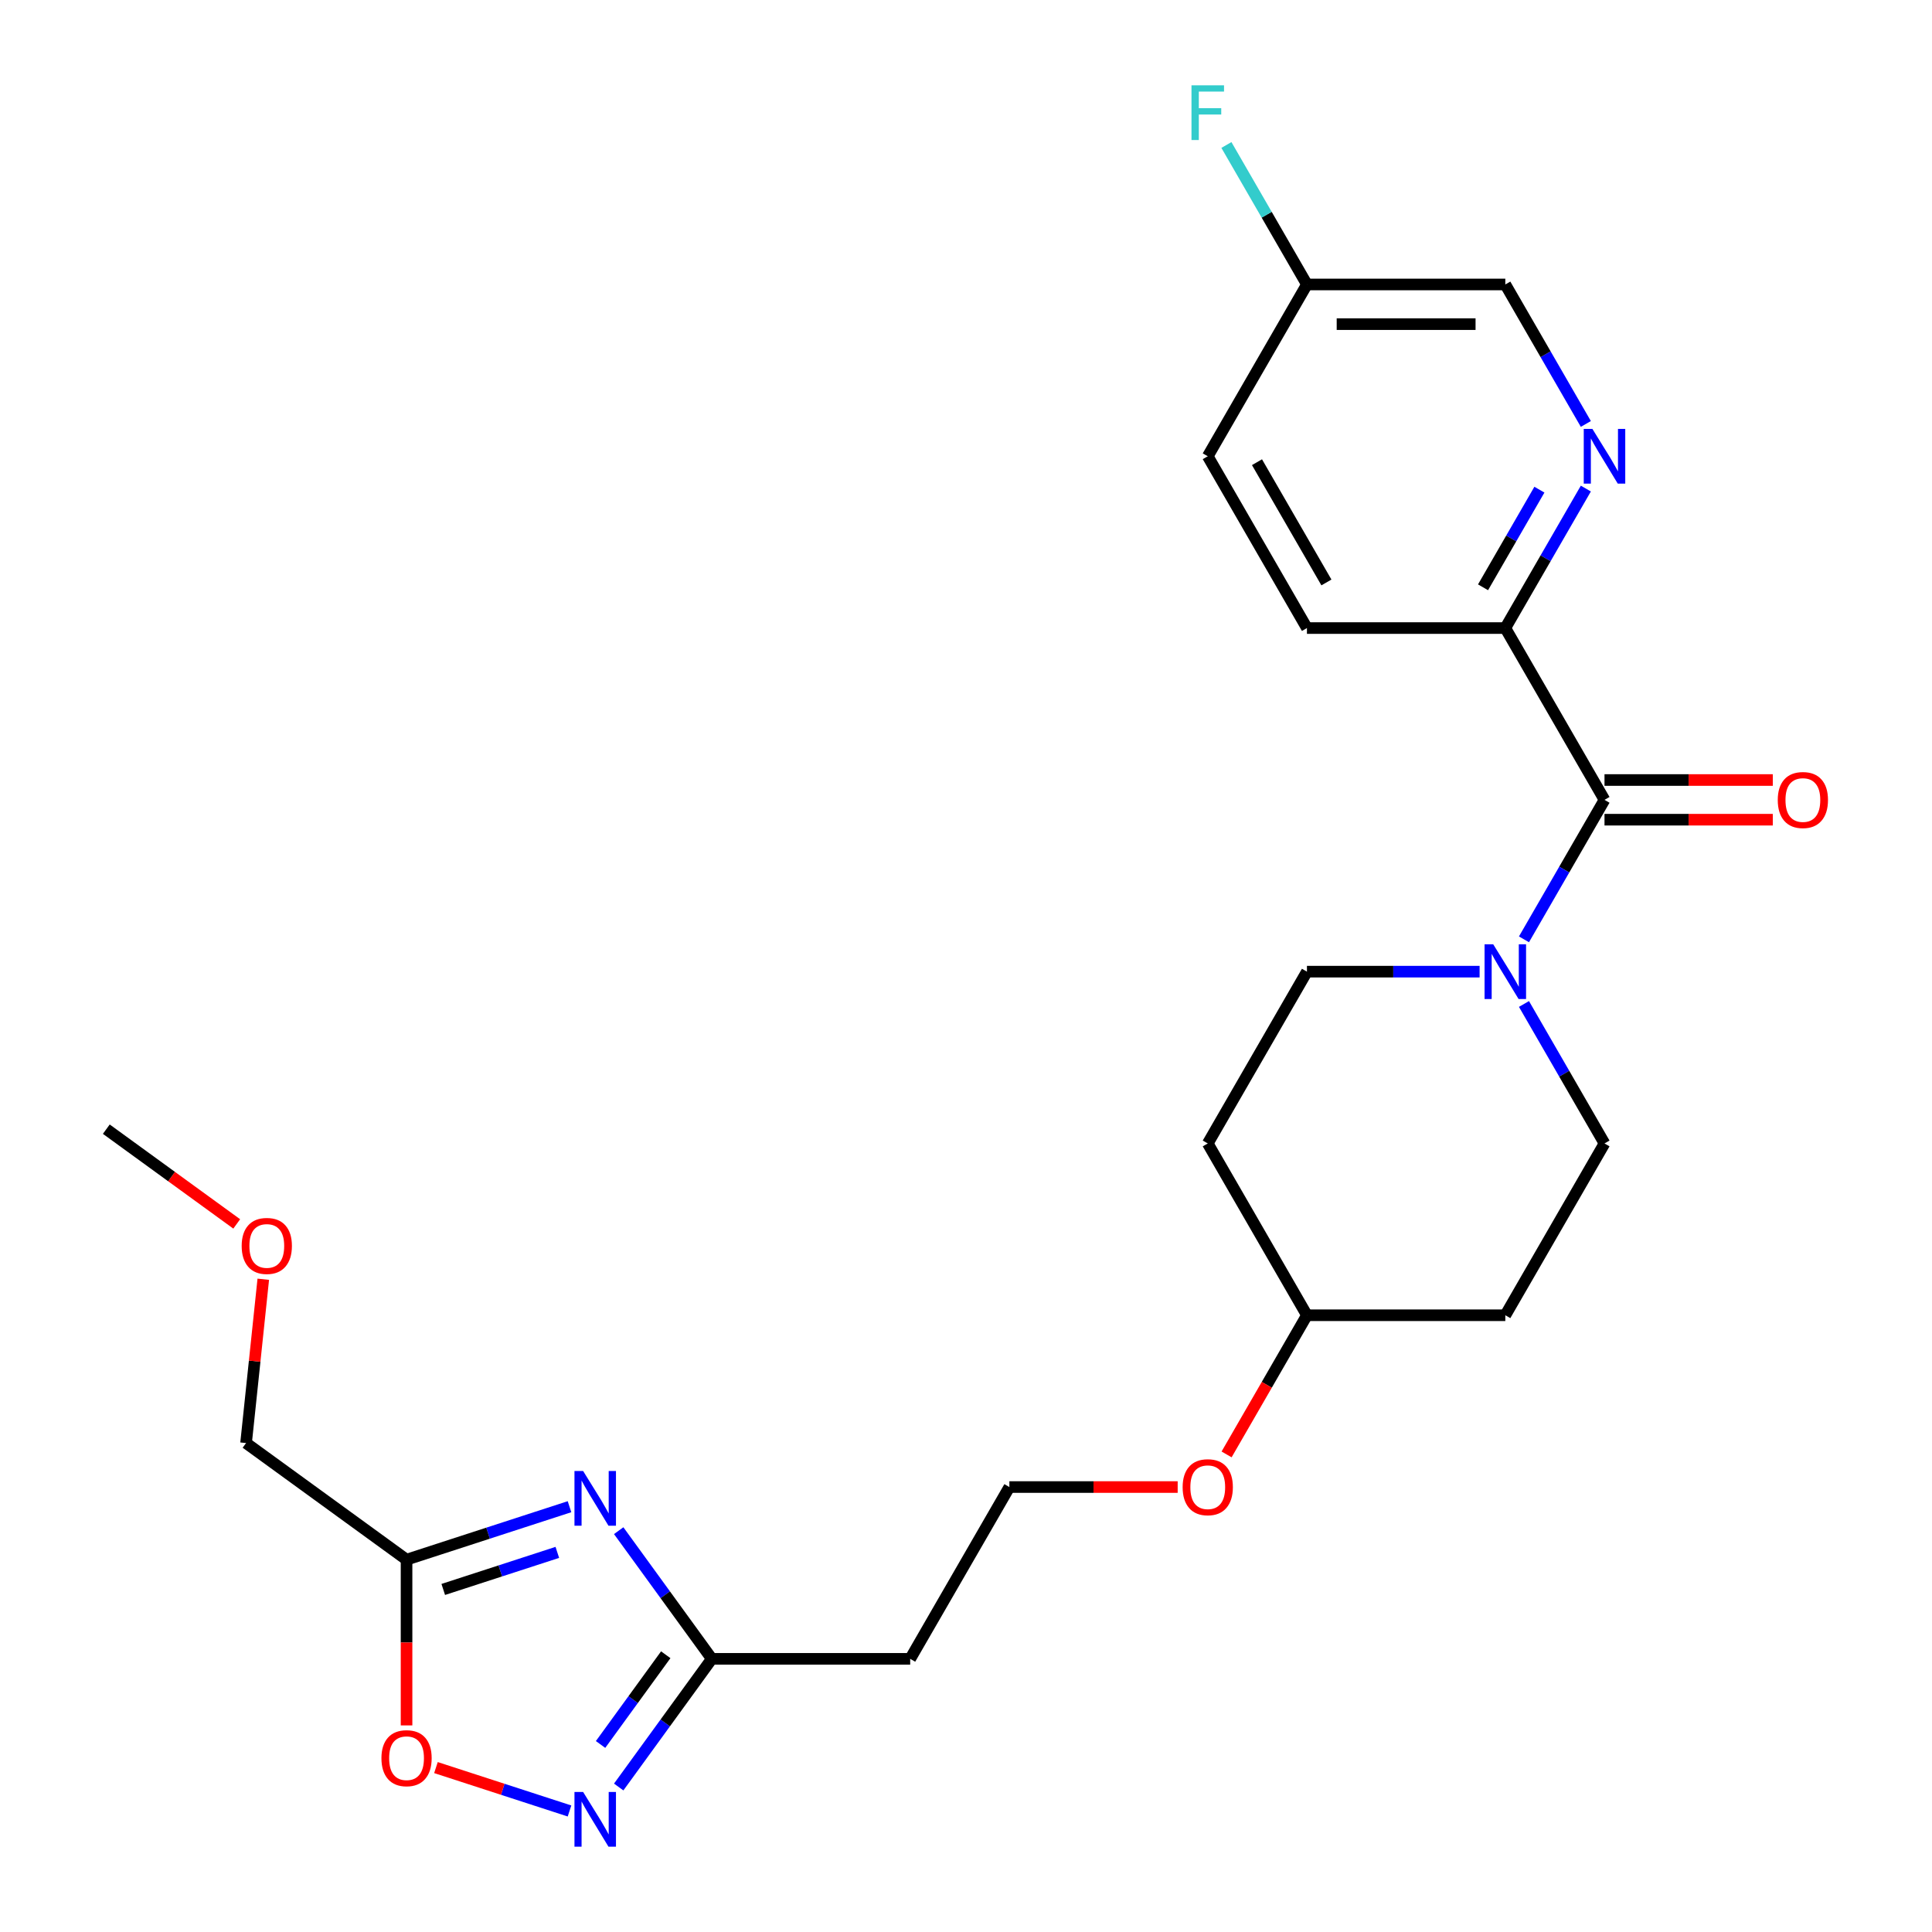 <?xml version='1.0' encoding='iso-8859-1'?>
<svg version='1.1' baseProfile='full'
              xmlns='http://www.w3.org/2000/svg'
                      xmlns:rdkit='http://www.rdkit.org/xml'
                      xmlns:xlink='http://www.w3.org/1999/xlink'
                  xml:space='preserve'
width='1000px' height='1000px' viewBox='0 0 1000 1000'>
<!-- END OF HEADER -->
<rect style='opacity:1.0;fill:#FFFFFF;stroke:none' width='1000' height='1000' x='0' y='0'> </rect>
<path class='bond-3' d='M 294.776,779.87 L 252.603,793.572' style='fill:none;fill-rule:evenodd;stroke:#0000FF;stroke-width:6px;stroke-linecap:butt;stroke-linejoin:miter;stroke-opacity:1' />
<path class='bond-3' d='M 252.603,793.572 L 210.43,807.275' style='fill:none;fill-rule:evenodd;stroke:#000000;stroke-width:6px;stroke-linecap:butt;stroke-linejoin:miter;stroke-opacity:1' />
<path class='bond-3' d='M 288.47,803.511 L 258.949,813.103' style='fill:none;fill-rule:evenodd;stroke:#0000FF;stroke-width:6px;stroke-linecap:butt;stroke-linejoin:miter;stroke-opacity:1' />
<path class='bond-3' d='M 258.949,813.103 L 229.428,822.695' style='fill:none;fill-rule:evenodd;stroke:#000000;stroke-width:6px;stroke-linecap:butt;stroke-linejoin:miter;stroke-opacity:1' />
<path class='bond-4' d='M 320.235,792.273 L 344.335,825.444' style='fill:none;fill-rule:evenodd;stroke:#0000FF;stroke-width:6px;stroke-linecap:butt;stroke-linejoin:miter;stroke-opacity:1' />
<path class='bond-4' d='M 344.335,825.444 L 368.435,858.614' style='fill:none;fill-rule:evenodd;stroke:#000000;stroke-width:6px;stroke-linecap:butt;stroke-linejoin:miter;stroke-opacity:1' />
<path class='bond-0' d='M 830.487,414.005 L 809.646,450.102' style='fill:none;fill-rule:evenodd;stroke:#000000;stroke-width:6px;stroke-linecap:butt;stroke-linejoin:miter;stroke-opacity:1' />
<path class='bond-0' d='M 809.646,450.102 L 788.805,486.2' style='fill:none;fill-rule:evenodd;stroke:#0000FF;stroke-width:6px;stroke-linecap:butt;stroke-linejoin:miter;stroke-opacity:1' />
<path class='bond-7' d='M 830.487,414.005 L 779.148,325.083' style='fill:none;fill-rule:evenodd;stroke:#000000;stroke-width:6px;stroke-linecap:butt;stroke-linejoin:miter;stroke-opacity:1' />
<path class='bond-11' d='M 830.487,424.273 L 874.043,424.273' style='fill:none;fill-rule:evenodd;stroke:#000000;stroke-width:6px;stroke-linecap:butt;stroke-linejoin:miter;stroke-opacity:1' />
<path class='bond-11' d='M 874.043,424.273 L 917.598,424.273' style='fill:none;fill-rule:evenodd;stroke:#FF0000;stroke-width:6px;stroke-linecap:butt;stroke-linejoin:miter;stroke-opacity:1' />
<path class='bond-11' d='M 830.487,403.737 L 874.043,403.737' style='fill:none;fill-rule:evenodd;stroke:#000000;stroke-width:6px;stroke-linecap:butt;stroke-linejoin:miter;stroke-opacity:1' />
<path class='bond-11' d='M 874.043,403.737 L 917.598,403.737' style='fill:none;fill-rule:evenodd;stroke:#FF0000;stroke-width:6px;stroke-linecap:butt;stroke-linejoin:miter;stroke-opacity:1' />
<path class='bond-1' d='M 320.235,924.956 L 344.335,891.785' style='fill:none;fill-rule:evenodd;stroke:#0000FF;stroke-width:6px;stroke-linecap:butt;stroke-linejoin:miter;stroke-opacity:1' />
<path class='bond-1' d='M 344.335,891.785 L 368.435,858.614' style='fill:none;fill-rule:evenodd;stroke:#000000;stroke-width:6px;stroke-linecap:butt;stroke-linejoin:miter;stroke-opacity:1' />
<path class='bond-1' d='M 310.852,902.934 L 327.722,879.715' style='fill:none;fill-rule:evenodd;stroke:#0000FF;stroke-width:6px;stroke-linecap:butt;stroke-linejoin:miter;stroke-opacity:1' />
<path class='bond-1' d='M 327.722,879.715 L 344.592,856.495' style='fill:none;fill-rule:evenodd;stroke:#000000;stroke-width:6px;stroke-linecap:butt;stroke-linejoin:miter;stroke-opacity:1' />
<path class='bond-25' d='M 294.776,937.359 L 260.211,926.128' style='fill:none;fill-rule:evenodd;stroke:#0000FF;stroke-width:6px;stroke-linecap:butt;stroke-linejoin:miter;stroke-opacity:1' />
<path class='bond-25' d='M 260.211,926.128 L 225.647,914.898' style='fill:none;fill-rule:evenodd;stroke:#FF0000;stroke-width:6px;stroke-linecap:butt;stroke-linejoin:miter;stroke-opacity:1' />
<path class='bond-2' d='M 765.841,502.927 L 721.155,502.927' style='fill:none;fill-rule:evenodd;stroke:#0000FF;stroke-width:6px;stroke-linecap:butt;stroke-linejoin:miter;stroke-opacity:1' />
<path class='bond-2' d='M 721.155,502.927 L 676.47,502.927' style='fill:none;fill-rule:evenodd;stroke:#000000;stroke-width:6px;stroke-linecap:butt;stroke-linejoin:miter;stroke-opacity:1' />
<path class='bond-26' d='M 788.805,519.654 L 809.646,555.751' style='fill:none;fill-rule:evenodd;stroke:#0000FF;stroke-width:6px;stroke-linecap:butt;stroke-linejoin:miter;stroke-opacity:1' />
<path class='bond-26' d='M 809.646,555.751 L 830.487,591.849' style='fill:none;fill-rule:evenodd;stroke:#000000;stroke-width:6px;stroke-linecap:butt;stroke-linejoin:miter;stroke-opacity:1' />
<path class='bond-5' d='M 210.43,807.275 L 210.43,850.171' style='fill:none;fill-rule:evenodd;stroke:#000000;stroke-width:6px;stroke-linecap:butt;stroke-linejoin:miter;stroke-opacity:1' />
<path class='bond-5' d='M 210.43,850.171 L 210.43,893.067' style='fill:none;fill-rule:evenodd;stroke:#FF0000;stroke-width:6px;stroke-linecap:butt;stroke-linejoin:miter;stroke-opacity:1' />
<path class='bond-21' d='M 210.43,807.275 L 127.361,746.923' style='fill:none;fill-rule:evenodd;stroke:#000000;stroke-width:6px;stroke-linecap:butt;stroke-linejoin:miter;stroke-opacity:1' />
<path class='bond-10' d='M 368.435,858.614 L 471.113,858.614' style='fill:none;fill-rule:evenodd;stroke:#000000;stroke-width:6px;stroke-linecap:butt;stroke-linejoin:miter;stroke-opacity:1' />
<path class='bond-6' d='M 820.83,252.888 L 799.989,288.985' style='fill:none;fill-rule:evenodd;stroke:#0000FF;stroke-width:6px;stroke-linecap:butt;stroke-linejoin:miter;stroke-opacity:1' />
<path class='bond-6' d='M 799.989,288.985 L 779.148,325.083' style='fill:none;fill-rule:evenodd;stroke:#000000;stroke-width:6px;stroke-linecap:butt;stroke-linejoin:miter;stroke-opacity:1' />
<path class='bond-6' d='M 796.793,253.449 L 782.204,278.718' style='fill:none;fill-rule:evenodd;stroke:#0000FF;stroke-width:6px;stroke-linecap:butt;stroke-linejoin:miter;stroke-opacity:1' />
<path class='bond-6' d='M 782.204,278.718 L 767.616,303.986' style='fill:none;fill-rule:evenodd;stroke:#000000;stroke-width:6px;stroke-linecap:butt;stroke-linejoin:miter;stroke-opacity:1' />
<path class='bond-15' d='M 820.83,219.434 L 799.989,183.337' style='fill:none;fill-rule:evenodd;stroke:#0000FF;stroke-width:6px;stroke-linecap:butt;stroke-linejoin:miter;stroke-opacity:1' />
<path class='bond-15' d='M 799.989,183.337 L 779.148,147.239' style='fill:none;fill-rule:evenodd;stroke:#000000;stroke-width:6px;stroke-linecap:butt;stroke-linejoin:miter;stroke-opacity:1' />
<path class='bond-14' d='M 779.148,325.083 L 676.47,325.083' style='fill:none;fill-rule:evenodd;stroke:#000000;stroke-width:6px;stroke-linecap:butt;stroke-linejoin:miter;stroke-opacity:1' />
<path class='bond-8' d='M 676.47,502.927 L 625.131,591.849' style='fill:none;fill-rule:evenodd;stroke:#000000;stroke-width:6px;stroke-linecap:butt;stroke-linejoin:miter;stroke-opacity:1' />
<path class='bond-9' d='M 830.487,591.849 L 779.148,680.771' style='fill:none;fill-rule:evenodd;stroke:#000000;stroke-width:6px;stroke-linecap:butt;stroke-linejoin:miter;stroke-opacity:1' />
<path class='bond-18' d='M 471.113,858.614 L 522.453,769.692' style='fill:none;fill-rule:evenodd;stroke:#000000;stroke-width:6px;stroke-linecap:butt;stroke-linejoin:miter;stroke-opacity:1' />
<path class='bond-12' d='M 779.148,680.771 L 676.47,680.771' style='fill:none;fill-rule:evenodd;stroke:#000000;stroke-width:6px;stroke-linecap:butt;stroke-linejoin:miter;stroke-opacity:1' />
<path class='bond-13' d='M 625.131,591.849 L 676.47,680.771' style='fill:none;fill-rule:evenodd;stroke:#000000;stroke-width:6px;stroke-linecap:butt;stroke-linejoin:miter;stroke-opacity:1' />
<path class='bond-19' d='M 676.47,325.083 L 625.131,236.161' style='fill:none;fill-rule:evenodd;stroke:#000000;stroke-width:6px;stroke-linecap:butt;stroke-linejoin:miter;stroke-opacity:1' />
<path class='bond-19' d='M 686.553,301.477 L 650.616,239.232' style='fill:none;fill-rule:evenodd;stroke:#000000;stroke-width:6px;stroke-linecap:butt;stroke-linejoin:miter;stroke-opacity:1' />
<path class='bond-27' d='M 779.148,147.239 L 676.47,147.239' style='fill:none;fill-rule:evenodd;stroke:#000000;stroke-width:6px;stroke-linecap:butt;stroke-linejoin:miter;stroke-opacity:1' />
<path class='bond-27' d='M 763.746,167.775 L 691.871,167.775' style='fill:none;fill-rule:evenodd;stroke:#000000;stroke-width:6px;stroke-linecap:butt;stroke-linejoin:miter;stroke-opacity:1' />
<path class='bond-16' d='M 676.47,680.771 L 655.675,716.788' style='fill:none;fill-rule:evenodd;stroke:#000000;stroke-width:6px;stroke-linecap:butt;stroke-linejoin:miter;stroke-opacity:1' />
<path class='bond-16' d='M 655.675,716.788 L 634.88,752.806' style='fill:none;fill-rule:evenodd;stroke:#FF0000;stroke-width:6px;stroke-linecap:butt;stroke-linejoin:miter;stroke-opacity:1' />
<path class='bond-17' d='M 676.47,147.239 L 625.131,236.161' style='fill:none;fill-rule:evenodd;stroke:#000000;stroke-width:6px;stroke-linecap:butt;stroke-linejoin:miter;stroke-opacity:1' />
<path class='bond-20' d='M 676.47,147.239 L 655.629,111.142' style='fill:none;fill-rule:evenodd;stroke:#000000;stroke-width:6px;stroke-linecap:butt;stroke-linejoin:miter;stroke-opacity:1' />
<path class='bond-20' d='M 655.629,111.142 L 634.788,75.044' style='fill:none;fill-rule:evenodd;stroke:#33CCCC;stroke-width:6px;stroke-linecap:butt;stroke-linejoin:miter;stroke-opacity:1' />
<path class='bond-22' d='M 522.453,769.692 L 566.008,769.692' style='fill:none;fill-rule:evenodd;stroke:#000000;stroke-width:6px;stroke-linecap:butt;stroke-linejoin:miter;stroke-opacity:1' />
<path class='bond-22' d='M 566.008,769.692 L 609.564,769.692' style='fill:none;fill-rule:evenodd;stroke:#FF0000;stroke-width:6px;stroke-linecap:butt;stroke-linejoin:miter;stroke-opacity:1' />
<path class='bond-23' d='M 127.361,746.923 L 131.817,704.528' style='fill:none;fill-rule:evenodd;stroke:#000000;stroke-width:6px;stroke-linecap:butt;stroke-linejoin:miter;stroke-opacity:1' />
<path class='bond-23' d='M 131.817,704.528 L 136.273,662.134' style='fill:none;fill-rule:evenodd;stroke:#FF0000;stroke-width:6px;stroke-linecap:butt;stroke-linejoin:miter;stroke-opacity:1' />
<path class='bond-24' d='M 122.527,633.497 L 88.776,608.976' style='fill:none;fill-rule:evenodd;stroke:#FF0000;stroke-width:6px;stroke-linecap:butt;stroke-linejoin:miter;stroke-opacity:1' />
<path class='bond-24' d='M 88.776,608.976 L 55.026,584.454' style='fill:none;fill-rule:evenodd;stroke:#000000;stroke-width:6px;stroke-linecap:butt;stroke-linejoin:miter;stroke-opacity:1' />
<path  class='atom-0' d='M 301.823 761.386
L 311.103 776.386
Q 312.023 777.866, 313.503 780.546
Q 314.983 783.226, 315.063 783.386
L 315.063 761.386
L 318.823 761.386
L 318.823 789.706
L 314.943 789.706
L 304.983 773.306
Q 303.823 771.386, 302.583 769.186
Q 301.383 766.986, 301.023 766.306
L 301.023 789.706
L 297.343 789.706
L 297.343 761.386
L 301.823 761.386
' fill='#0000FF'/>
<path  class='atom-2' d='M 301.823 927.523
L 311.103 942.523
Q 312.023 944.003, 313.503 946.683
Q 314.983 949.363, 315.063 949.523
L 315.063 927.523
L 318.823 927.523
L 318.823 955.843
L 314.943 955.843
L 304.983 939.443
Q 303.823 937.523, 302.583 935.323
Q 301.383 933.123, 301.023 932.443
L 301.023 955.843
L 297.343 955.843
L 297.343 927.523
L 301.823 927.523
' fill='#0000FF'/>
<path  class='atom-3' d='M 772.888 488.767
L 782.168 503.767
Q 783.088 505.247, 784.568 507.927
Q 786.048 510.607, 786.128 510.767
L 786.128 488.767
L 789.888 488.767
L 789.888 517.087
L 786.008 517.087
L 776.048 500.687
Q 774.888 498.767, 773.648 496.567
Q 772.448 494.367, 772.088 493.687
L 772.088 517.087
L 768.408 517.087
L 768.408 488.767
L 772.888 488.767
' fill='#0000FF'/>
<path  class='atom-6' d='M 197.43 910.033
Q 197.43 903.233, 200.79 899.433
Q 204.15 895.633, 210.43 895.633
Q 216.71 895.633, 220.07 899.433
Q 223.43 903.233, 223.43 910.033
Q 223.43 916.913, 220.03 920.833
Q 216.63 924.713, 210.43 924.713
Q 204.19 924.713, 200.79 920.833
Q 197.43 916.953, 197.43 910.033
M 210.43 921.513
Q 214.75 921.513, 217.07 918.633
Q 219.43 915.713, 219.43 910.033
Q 219.43 904.473, 217.07 901.673
Q 214.75 898.833, 210.43 898.833
Q 206.11 898.833, 203.75 901.633
Q 201.43 904.433, 201.43 910.033
Q 201.43 915.753, 203.75 918.633
Q 206.11 921.513, 210.43 921.513
' fill='#FF0000'/>
<path  class='atom-7' d='M 824.227 222.001
L 833.507 237.001
Q 834.427 238.481, 835.907 241.161
Q 837.387 243.841, 837.467 244.001
L 837.467 222.001
L 841.227 222.001
L 841.227 250.321
L 837.347 250.321
L 827.387 233.921
Q 826.227 232.001, 824.987 229.801
Q 823.787 227.601, 823.427 226.921
L 823.427 250.321
L 819.747 250.321
L 819.747 222.001
L 824.227 222.001
' fill='#0000FF'/>
<path  class='atom-12' d='M 920.165 414.085
Q 920.165 407.285, 923.525 403.485
Q 926.885 399.685, 933.165 399.685
Q 939.445 399.685, 942.805 403.485
Q 946.165 407.285, 946.165 414.085
Q 946.165 420.965, 942.765 424.885
Q 939.365 428.765, 933.165 428.765
Q 926.925 428.765, 923.525 424.885
Q 920.165 421.005, 920.165 414.085
M 933.165 425.565
Q 937.485 425.565, 939.805 422.685
Q 942.165 419.765, 942.165 414.085
Q 942.165 408.525, 939.805 405.725
Q 937.485 402.885, 933.165 402.885
Q 928.845 402.885, 926.485 405.685
Q 924.165 408.485, 924.165 414.085
Q 924.165 419.805, 926.485 422.685
Q 928.845 425.565, 933.165 425.565
' fill='#FF0000'/>
<path  class='atom-21' d='M 616.711 44.157
L 633.551 44.157
L 633.551 47.397
L 620.511 47.397
L 620.511 55.997
L 632.111 55.997
L 632.111 59.277
L 620.511 59.277
L 620.511 72.477
L 616.711 72.477
L 616.711 44.157
' fill='#33CCCC'/>
<path  class='atom-23' d='M 612.131 769.772
Q 612.131 762.972, 615.491 759.172
Q 618.851 755.372, 625.131 755.372
Q 631.411 755.372, 634.771 759.172
Q 638.131 762.972, 638.131 769.772
Q 638.131 776.652, 634.731 780.572
Q 631.331 784.452, 625.131 784.452
Q 618.891 784.452, 615.491 780.572
Q 612.131 776.692, 612.131 769.772
M 625.131 781.252
Q 629.451 781.252, 631.771 778.372
Q 634.131 775.452, 634.131 769.772
Q 634.131 764.212, 631.771 761.412
Q 629.451 758.572, 625.131 758.572
Q 620.811 758.572, 618.451 761.372
Q 616.131 764.172, 616.131 769.772
Q 616.131 775.492, 618.451 778.372
Q 620.811 781.252, 625.131 781.252
' fill='#FF0000'/>
<path  class='atom-24' d='M 125.094 644.887
Q 125.094 638.087, 128.454 634.287
Q 131.814 630.487, 138.094 630.487
Q 144.374 630.487, 147.734 634.287
Q 151.094 638.087, 151.094 644.887
Q 151.094 651.767, 147.694 655.687
Q 144.294 659.567, 138.094 659.567
Q 131.854 659.567, 128.454 655.687
Q 125.094 651.807, 125.094 644.887
M 138.094 656.367
Q 142.414 656.367, 144.734 653.487
Q 147.094 650.567, 147.094 644.887
Q 147.094 639.327, 144.734 636.527
Q 142.414 633.687, 138.094 633.687
Q 133.774 633.687, 131.414 636.487
Q 129.094 639.287, 129.094 644.887
Q 129.094 650.607, 131.414 653.487
Q 133.774 656.367, 138.094 656.367
' fill='#FF0000'/>
</svg>
